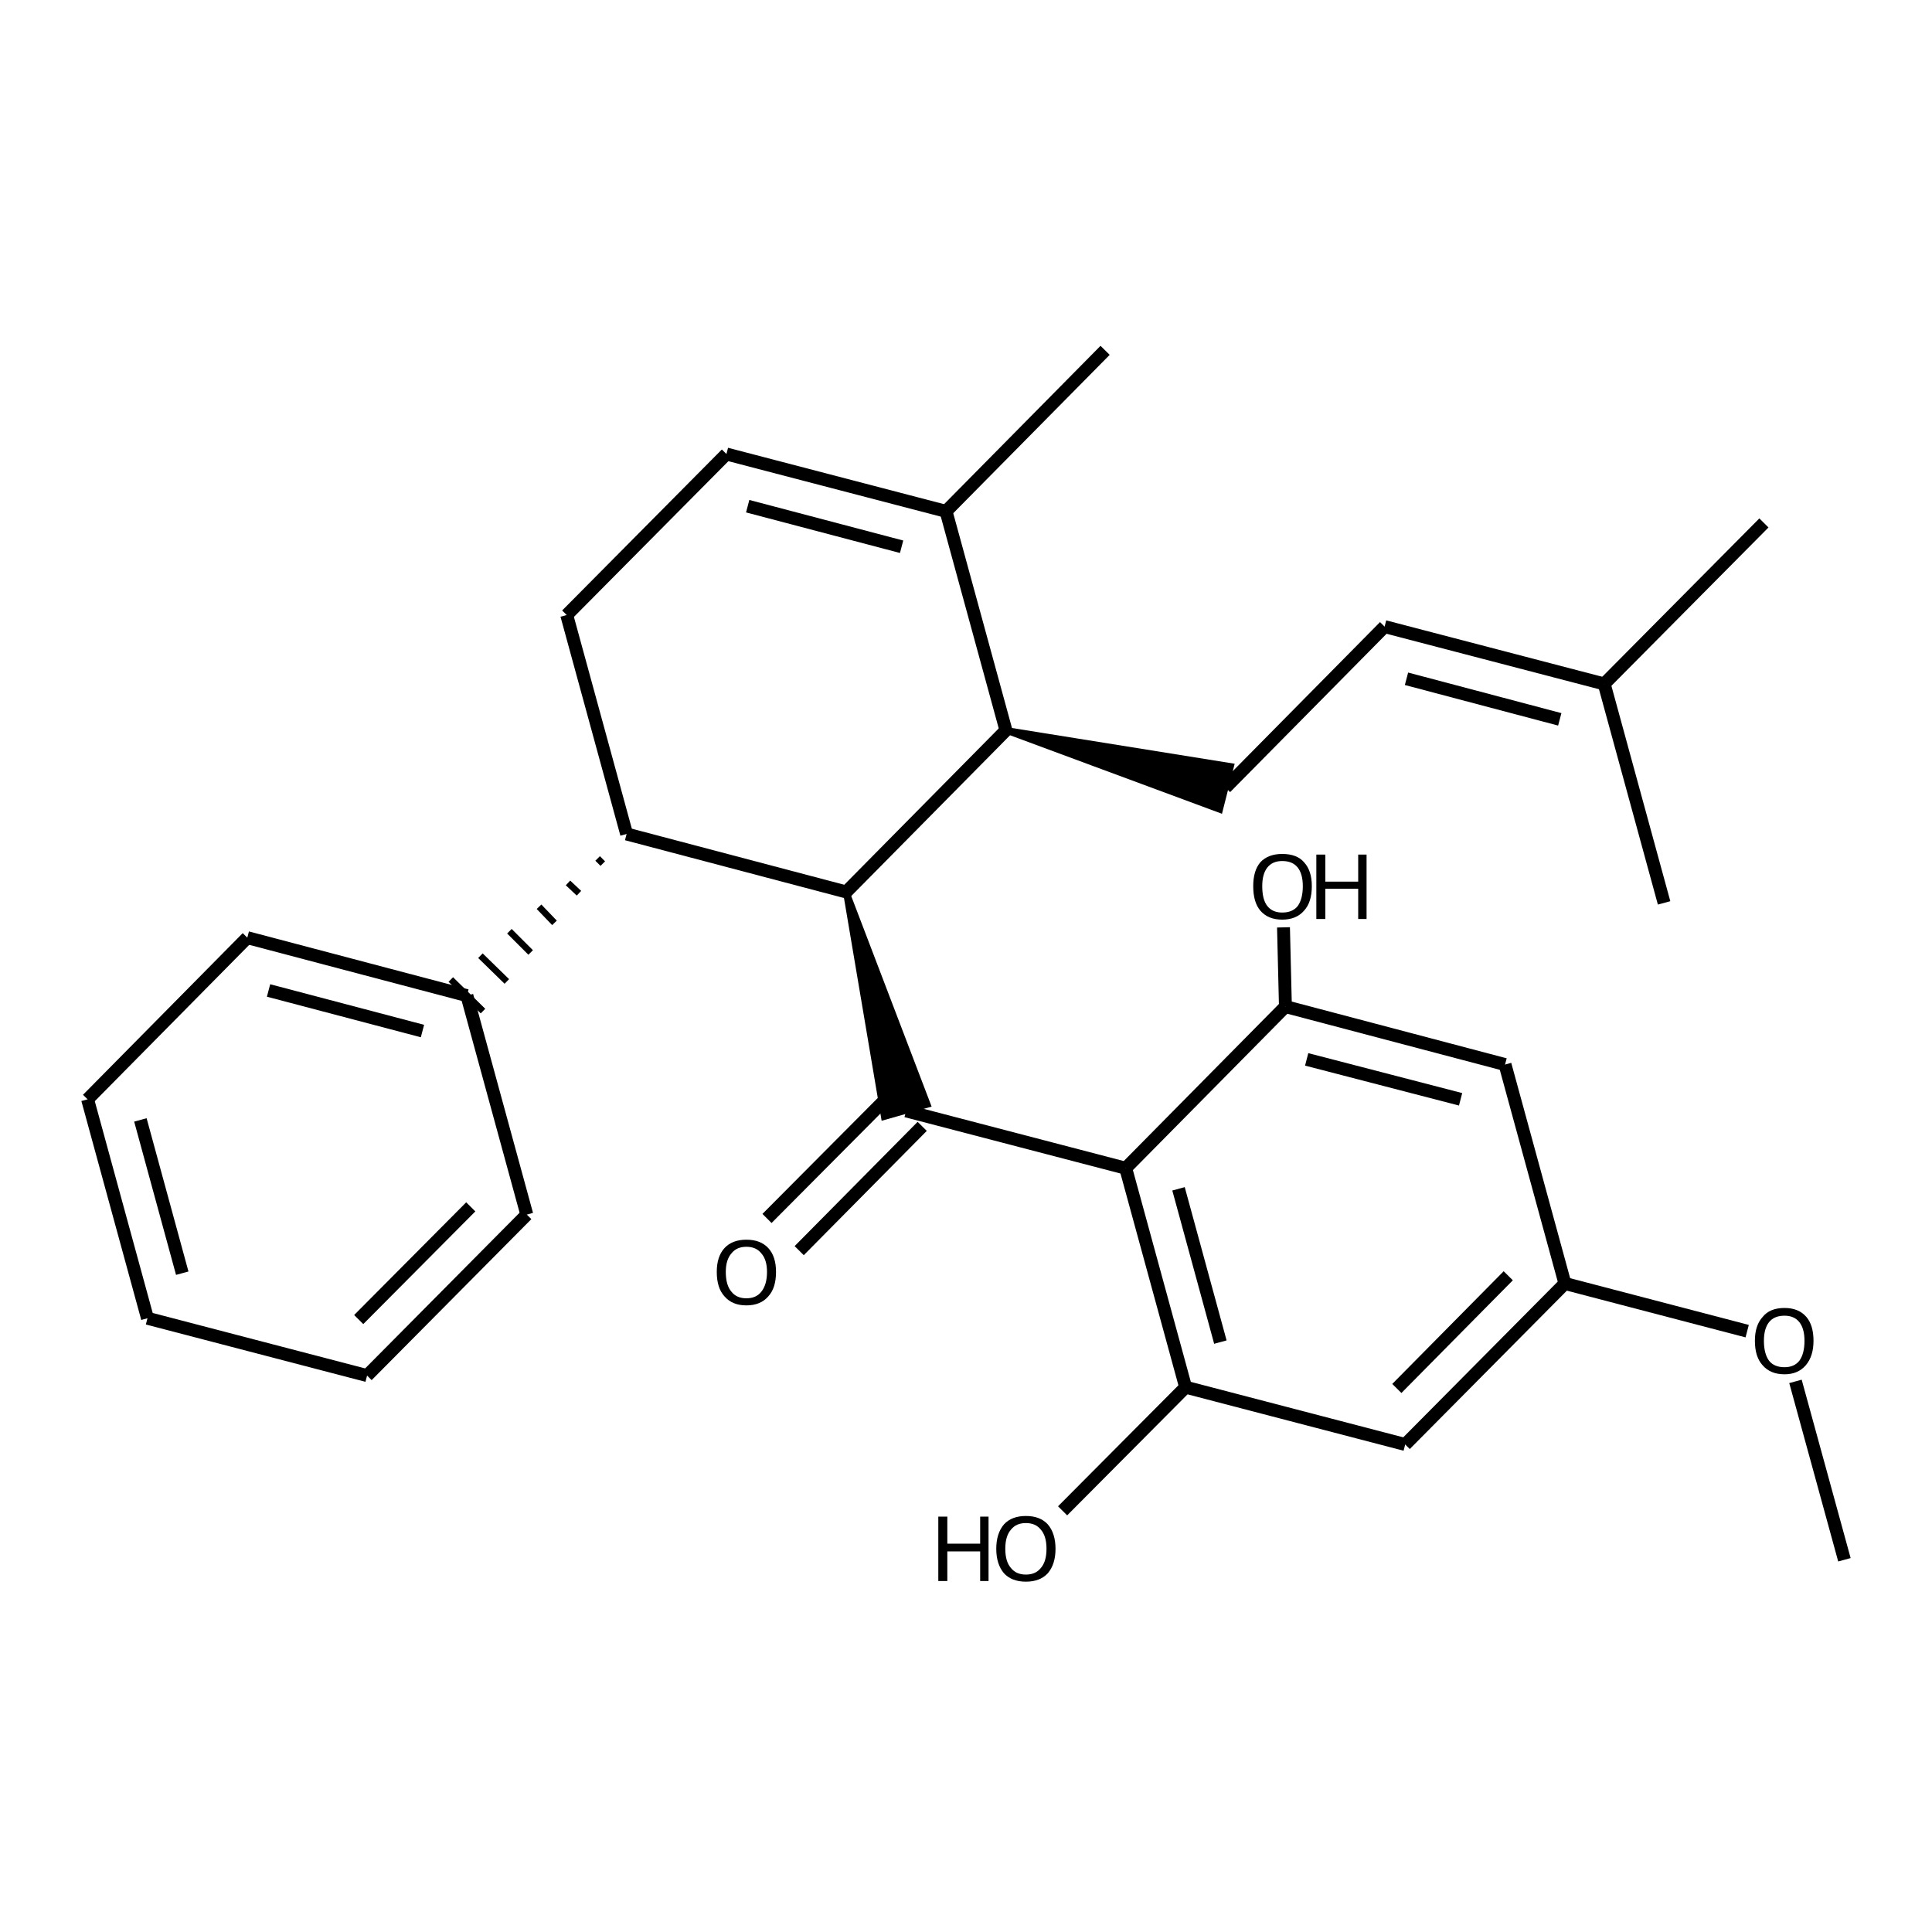 <?xml version='1.0' encoding='iso-8859-1'?>
<svg version='1.1' baseProfile='full'
              xmlns='http://www.w3.org/2000/svg'
                      xmlns:rdkit='http://www.rdkit.org/xml'
                      xmlns:xlink='http://www.w3.org/1999/xlink'
                  xml:space='preserve'
width='300px' height='300px' viewBox='0 0 300 300'>
<!-- END OF HEADER -->
<path class='bond-0 atom-0 atom-1' d='M 286.4,242.2 L 278.8,214.5' style='fill:none;fill-rule:evenodd;stroke:#000000;stroke-width:2.0px;stroke-linecap:butt;stroke-linejoin:miter;stroke-opacity:1' />
<path class='bond-1 atom-1 atom-2' d='M 271.3,206.7 L 243.0,199.3' style='fill:none;fill-rule:evenodd;stroke:#000000;stroke-width:2.0px;stroke-linecap:butt;stroke-linejoin:miter;stroke-opacity:1' />
<path class='bond-2 atom-2 atom-3' d='M 243.0,199.3 L 218.2,224.3' style='fill:none;fill-rule:evenodd;stroke:#000000;stroke-width:2.0px;stroke-linecap:butt;stroke-linejoin:miter;stroke-opacity:1' />
<path class='bond-2 atom-2 atom-3' d='M 234.2,198.1 L 216.9,215.6' style='fill:none;fill-rule:evenodd;stroke:#000000;stroke-width:2.0px;stroke-linecap:butt;stroke-linejoin:miter;stroke-opacity:1' />
<path class='bond-3 atom-3 atom-4' d='M 218.2,224.3 L 184.1,215.4' style='fill:none;fill-rule:evenodd;stroke:#000000;stroke-width:2.0px;stroke-linecap:butt;stroke-linejoin:miter;stroke-opacity:1' />
<path class='bond-4 atom-4 atom-5' d='M 184.1,215.4 L 165.0,234.6' style='fill:none;fill-rule:evenodd;stroke:#000000;stroke-width:2.0px;stroke-linecap:butt;stroke-linejoin:miter;stroke-opacity:1' />
<path class='bond-5 atom-4 atom-6' d='M 184.1,215.4 L 174.8,181.4' style='fill:none;fill-rule:evenodd;stroke:#000000;stroke-width:2.0px;stroke-linecap:butt;stroke-linejoin:miter;stroke-opacity:1' />
<path class='bond-5 atom-4 atom-6' d='M 189.5,208.4 L 183.0,184.6' style='fill:none;fill-rule:evenodd;stroke:#000000;stroke-width:2.0px;stroke-linecap:butt;stroke-linejoin:miter;stroke-opacity:1' />
<path class='bond-6 atom-6 atom-7' d='M 174.8,181.4 L 199.6,156.3' style='fill:none;fill-rule:evenodd;stroke:#000000;stroke-width:2.0px;stroke-linecap:butt;stroke-linejoin:miter;stroke-opacity:1' />
<path class='bond-7 atom-7 atom-8' d='M 199.6,156.3 L 233.7,165.3' style='fill:none;fill-rule:evenodd;stroke:#000000;stroke-width:2.0px;stroke-linecap:butt;stroke-linejoin:miter;stroke-opacity:1' />
<path class='bond-7 atom-7 atom-8' d='M 202.9,164.5 L 226.8,170.7' style='fill:none;fill-rule:evenodd;stroke:#000000;stroke-width:2.0px;stroke-linecap:butt;stroke-linejoin:miter;stroke-opacity:1' />
<path class='bond-8 atom-7 atom-9' d='M 199.6,156.3 L 199.3,144.0' style='fill:none;fill-rule:evenodd;stroke:#000000;stroke-width:2.0px;stroke-linecap:butt;stroke-linejoin:miter;stroke-opacity:1' />
<path class='bond-9 atom-6 atom-10' d='M 174.8,181.4 L 140.7,172.5' style='fill:none;fill-rule:evenodd;stroke:#000000;stroke-width:2.0px;stroke-linecap:butt;stroke-linejoin:miter;stroke-opacity:1' />
<path class='bond-10 atom-10 atom-11' d='M 143.2,174.9 L 124.1,194.2' style='fill:none;fill-rule:evenodd;stroke:#000000;stroke-width:2.0px;stroke-linecap:butt;stroke-linejoin:miter;stroke-opacity:1' />
<path class='bond-10 atom-10 atom-11' d='M 138.2,170.0 L 119.1,189.2' style='fill:none;fill-rule:evenodd;stroke:#000000;stroke-width:2.0px;stroke-linecap:butt;stroke-linejoin:miter;stroke-opacity:1' />
<path class='bond-11 atom-12 atom-10' d='M 131.4,138.5 L 144.0,171.5 L 137.3,173.4 Z' style='fill:#000000;fill-rule:evenodd;fill-opacity:1;stroke:#000000;stroke-width:1.0px;stroke-linecap:butt;stroke-linejoin:miter;stroke-opacity:1;' />
<path class='bond-12 atom-12 atom-13' d='M 131.4,138.5 L 156.2,113.4' style='fill:none;fill-rule:evenodd;stroke:#000000;stroke-width:2.0px;stroke-linecap:butt;stroke-linejoin:miter;stroke-opacity:1' />
<path class='bond-13 atom-13 atom-14' d='M 156.2,113.4 L 191.1,119.0 L 189.4,125.7 Z' style='fill:#000000;fill-rule:evenodd;fill-opacity:1;stroke:#000000;stroke-width:1.0px;stroke-linecap:butt;stroke-linejoin:miter;stroke-opacity:1;' />
<path class='bond-14 atom-14 atom-15' d='M 190.3,122.3 L 215.0,97.3' style='fill:none;fill-rule:evenodd;stroke:#000000;stroke-width:2.0px;stroke-linecap:butt;stroke-linejoin:miter;stroke-opacity:1' />
<path class='bond-15 atom-15 atom-16' d='M 215.0,97.3 L 249.1,106.2' style='fill:none;fill-rule:evenodd;stroke:#000000;stroke-width:2.0px;stroke-linecap:butt;stroke-linejoin:miter;stroke-opacity:1' />
<path class='bond-15 atom-15 atom-16' d='M 218.4,105.4 L 242.2,111.7' style='fill:none;fill-rule:evenodd;stroke:#000000;stroke-width:2.0px;stroke-linecap:butt;stroke-linejoin:miter;stroke-opacity:1' />
<path class='bond-16 atom-16 atom-17' d='M 249.1,106.2 L 273.9,81.2' style='fill:none;fill-rule:evenodd;stroke:#000000;stroke-width:2.0px;stroke-linecap:butt;stroke-linejoin:miter;stroke-opacity:1' />
<path class='bond-17 atom-16 atom-18' d='M 249.1,106.2 L 258.4,140.2' style='fill:none;fill-rule:evenodd;stroke:#000000;stroke-width:2.0px;stroke-linecap:butt;stroke-linejoin:miter;stroke-opacity:1' />
<path class='bond-18 atom-13 atom-19' d='M 156.2,113.4 L 146.9,79.4' style='fill:none;fill-rule:evenodd;stroke:#000000;stroke-width:2.0px;stroke-linecap:butt;stroke-linejoin:miter;stroke-opacity:1' />
<path class='bond-19 atom-19 atom-20' d='M 146.9,79.4 L 112.8,70.5' style='fill:none;fill-rule:evenodd;stroke:#000000;stroke-width:2.0px;stroke-linecap:butt;stroke-linejoin:miter;stroke-opacity:1' />
<path class='bond-19 atom-19 atom-20' d='M 140.0,84.9 L 116.1,78.6' style='fill:none;fill-rule:evenodd;stroke:#000000;stroke-width:2.0px;stroke-linecap:butt;stroke-linejoin:miter;stroke-opacity:1' />
<path class='bond-20 atom-20 atom-21' d='M 112.8,70.5 L 88.0,95.5' style='fill:none;fill-rule:evenodd;stroke:#000000;stroke-width:2.0px;stroke-linecap:butt;stroke-linejoin:miter;stroke-opacity:1' />
<path class='bond-21 atom-21 atom-22' d='M 88.0,95.5 L 97.3,129.5' style='fill:none;fill-rule:evenodd;stroke:#000000;stroke-width:2.0px;stroke-linecap:butt;stroke-linejoin:miter;stroke-opacity:1' />
<path class='bond-22 atom-22 atom-23' d='M 92.8,133.3 L 93.6,134.1' style='fill:none;fill-rule:evenodd;stroke:#000000;stroke-width:1.0px;stroke-linecap:butt;stroke-linejoin:miter;stroke-opacity:1' />
<path class='bond-22 atom-22 atom-23' d='M 88.2,137.1 L 89.9,138.7' style='fill:none;fill-rule:evenodd;stroke:#000000;stroke-width:1.0px;stroke-linecap:butt;stroke-linejoin:miter;stroke-opacity:1' />
<path class='bond-22 atom-22 atom-23' d='M 83.7,140.8 L 86.1,143.3' style='fill:none;fill-rule:evenodd;stroke:#000000;stroke-width:1.0px;stroke-linecap:butt;stroke-linejoin:miter;stroke-opacity:1' />
<path class='bond-22 atom-22 atom-23' d='M 79.1,144.6 L 82.4,147.9' style='fill:none;fill-rule:evenodd;stroke:#000000;stroke-width:1.0px;stroke-linecap:butt;stroke-linejoin:miter;stroke-opacity:1' />
<path class='bond-22 atom-22 atom-23' d='M 74.6,148.4 L 78.7,152.4' style='fill:none;fill-rule:evenodd;stroke:#000000;stroke-width:1.0px;stroke-linecap:butt;stroke-linejoin:miter;stroke-opacity:1' />
<path class='bond-22 atom-22 atom-23' d='M 70.0,152.1 L 75.0,157.0' style='fill:none;fill-rule:evenodd;stroke:#000000;stroke-width:1.0px;stroke-linecap:butt;stroke-linejoin:miter;stroke-opacity:1' />
<path class='bond-23 atom-23 atom-24' d='M 72.5,154.6 L 38.4,145.6' style='fill:none;fill-rule:evenodd;stroke:#000000;stroke-width:2.0px;stroke-linecap:butt;stroke-linejoin:miter;stroke-opacity:1' />
<path class='bond-23 atom-23 atom-24' d='M 65.6,160.1 L 41.7,153.8' style='fill:none;fill-rule:evenodd;stroke:#000000;stroke-width:2.0px;stroke-linecap:butt;stroke-linejoin:miter;stroke-opacity:1' />
<path class='bond-24 atom-24 atom-25' d='M 38.4,145.6 L 13.6,170.7' style='fill:none;fill-rule:evenodd;stroke:#000000;stroke-width:2.0px;stroke-linecap:butt;stroke-linejoin:miter;stroke-opacity:1' />
<path class='bond-25 atom-25 atom-26' d='M 13.6,170.7 L 22.9,204.7' style='fill:none;fill-rule:evenodd;stroke:#000000;stroke-width:2.0px;stroke-linecap:butt;stroke-linejoin:miter;stroke-opacity:1' />
<path class='bond-25 atom-25 atom-26' d='M 21.8,173.9 L 28.3,197.7' style='fill:none;fill-rule:evenodd;stroke:#000000;stroke-width:2.0px;stroke-linecap:butt;stroke-linejoin:miter;stroke-opacity:1' />
<path class='bond-26 atom-26 atom-27' d='M 22.9,204.7 L 57.0,213.6' style='fill:none;fill-rule:evenodd;stroke:#000000;stroke-width:2.0px;stroke-linecap:butt;stroke-linejoin:miter;stroke-opacity:1' />
<path class='bond-27 atom-27 atom-28' d='M 57.0,213.6 L 81.8,188.6' style='fill:none;fill-rule:evenodd;stroke:#000000;stroke-width:2.0px;stroke-linecap:butt;stroke-linejoin:miter;stroke-opacity:1' />
<path class='bond-27 atom-27 atom-28' d='M 55.7,204.9 L 73.1,187.4' style='fill:none;fill-rule:evenodd;stroke:#000000;stroke-width:2.0px;stroke-linecap:butt;stroke-linejoin:miter;stroke-opacity:1' />
<path class='bond-28 atom-19 atom-29' d='M 146.9,79.4 L 171.6,54.4' style='fill:none;fill-rule:evenodd;stroke:#000000;stroke-width:2.0px;stroke-linecap:butt;stroke-linejoin:miter;stroke-opacity:1' />
<path class='bond-29 atom-8 atom-2' d='M 233.7,165.3 L 243.0,199.3' style='fill:none;fill-rule:evenodd;stroke:#000000;stroke-width:2.0px;stroke-linecap:butt;stroke-linejoin:miter;stroke-opacity:1' />
<path class='bond-30 atom-22 atom-12' d='M 97.3,129.5 L 131.4,138.5' style='fill:none;fill-rule:evenodd;stroke:#000000;stroke-width:2.0px;stroke-linecap:butt;stroke-linejoin:miter;stroke-opacity:1' />
<path class='bond-31 atom-28 atom-23' d='M 81.8,188.6 L 72.5,154.6' style='fill:none;fill-rule:evenodd;stroke:#000000;stroke-width:2.0px;stroke-linecap:butt;stroke-linejoin:miter;stroke-opacity:1' />
<path class='atom-1' d='M 272.5 208.2
Q 272.5 205.8, 273.7 204.5
Q 274.8 203.1, 277.1 203.1
Q 279.3 203.1, 280.5 204.5
Q 281.6 205.8, 281.6 208.2
Q 281.6 210.6, 280.4 212.0
Q 279.2 213.4, 277.1 213.4
Q 274.9 213.4, 273.7 212.0
Q 272.5 210.7, 272.5 208.2
M 277.1 212.3
Q 278.6 212.3, 279.4 211.3
Q 280.2 210.2, 280.2 208.2
Q 280.2 206.3, 279.4 205.3
Q 278.6 204.3, 277.1 204.3
Q 275.5 204.3, 274.7 205.3
Q 273.9 206.3, 273.9 208.2
Q 273.9 210.2, 274.7 211.3
Q 275.5 212.3, 277.1 212.3
' fill='#000000'/>
<path class='atom-5' d='M 145.7 235.5
L 147.1 235.5
L 147.1 239.7
L 152.2 239.7
L 152.2 235.5
L 153.5 235.5
L 153.5 245.5
L 152.2 245.5
L 152.2 240.9
L 147.1 240.9
L 147.1 245.5
L 145.7 245.5
L 145.7 235.5
' fill='#000000'/>
<path class='atom-5' d='M 154.7 240.5
Q 154.7 238.1, 155.9 236.7
Q 157.1 235.4, 159.3 235.4
Q 161.5 235.4, 162.7 236.7
Q 163.9 238.1, 163.9 240.5
Q 163.9 242.9, 162.7 244.3
Q 161.5 245.6, 159.3 245.6
Q 157.1 245.6, 155.9 244.3
Q 154.7 242.9, 154.7 240.5
M 159.3 244.5
Q 160.8 244.5, 161.6 243.5
Q 162.5 242.5, 162.5 240.5
Q 162.5 238.5, 161.6 237.5
Q 160.8 236.5, 159.3 236.5
Q 157.8 236.5, 157.0 237.5
Q 156.1 238.5, 156.1 240.5
Q 156.1 242.5, 157.0 243.5
Q 157.8 244.5, 159.3 244.5
' fill='#000000'/>
<path class='atom-9' d='M 194.6 137.6
Q 194.6 135.2, 195.7 133.9
Q 196.9 132.6, 199.1 132.6
Q 201.4 132.6, 202.5 133.9
Q 203.7 135.2, 203.7 137.6
Q 203.7 140.1, 202.5 141.4
Q 201.3 142.8, 199.1 142.8
Q 196.9 142.8, 195.7 141.4
Q 194.6 140.1, 194.6 137.6
M 199.1 141.7
Q 200.7 141.7, 201.5 140.7
Q 202.3 139.6, 202.3 137.6
Q 202.3 135.7, 201.5 134.7
Q 200.7 133.7, 199.1 133.7
Q 197.6 133.7, 196.8 134.7
Q 196.0 135.7, 196.0 137.6
Q 196.0 139.7, 196.8 140.7
Q 197.6 141.7, 199.1 141.7
' fill='#000000'/>
<path class='atom-9' d='M 204.4 132.7
L 205.8 132.7
L 205.8 136.9
L 210.9 136.9
L 210.9 132.7
L 212.2 132.7
L 212.2 142.7
L 210.9 142.7
L 210.9 138.0
L 205.8 138.0
L 205.8 142.7
L 204.4 142.7
L 204.4 132.7
' fill='#000000'/>
<path class='atom-11' d='M 111.3 197.5
Q 111.3 195.1, 112.5 193.8
Q 113.7 192.5, 115.9 192.5
Q 118.1 192.5, 119.3 193.8
Q 120.5 195.1, 120.5 197.5
Q 120.5 200.0, 119.3 201.3
Q 118.1 202.7, 115.9 202.7
Q 113.7 202.7, 112.5 201.3
Q 111.3 200.0, 111.3 197.5
M 115.9 201.6
Q 117.4 201.6, 118.2 200.6
Q 119.1 199.5, 119.1 197.5
Q 119.1 195.6, 118.2 194.6
Q 117.4 193.6, 115.9 193.6
Q 114.4 193.6, 113.6 194.6
Q 112.7 195.6, 112.7 197.5
Q 112.7 199.6, 113.6 200.6
Q 114.4 201.6, 115.9 201.6
' fill='#000000'/>
</svg>
